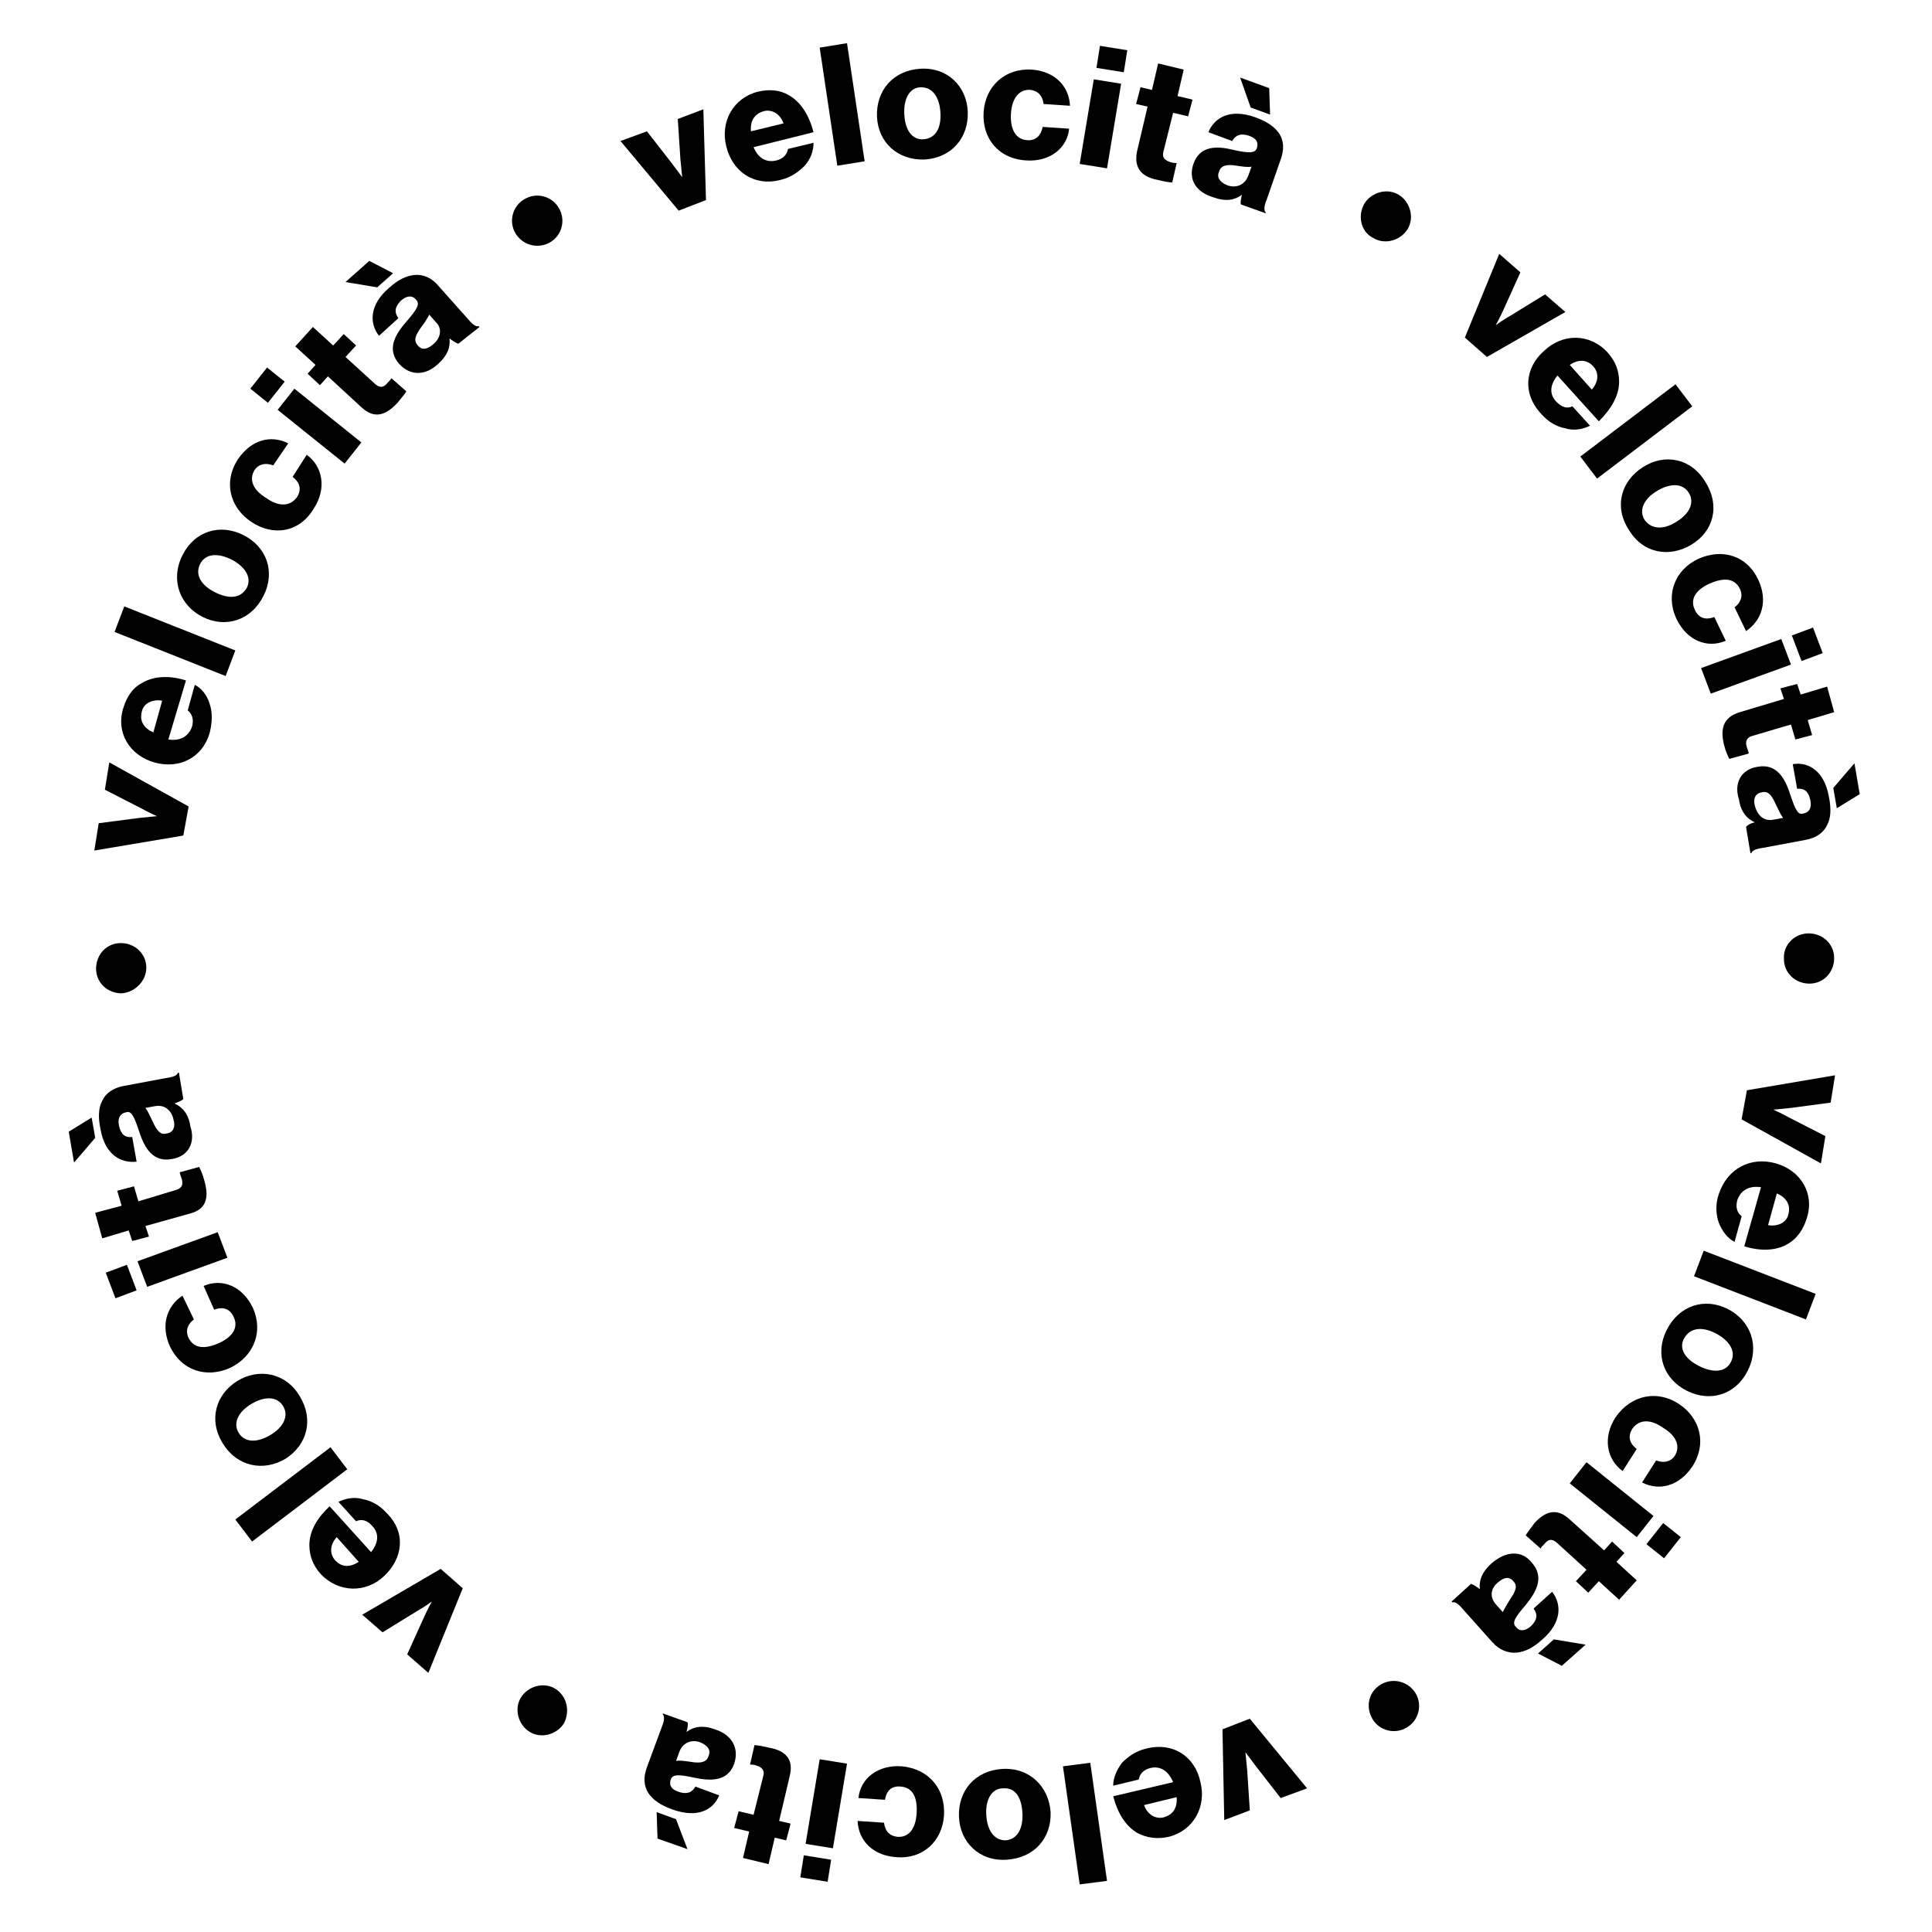 <?xml version="1.0" encoding="UTF-8"?>
<!-- Generator: Adobe Illustrator 28.3.0, SVG Export Plug-In . SVG Version: 6.00 Build 0)  -->
<svg xmlns="http://www.w3.org/2000/svg" xmlns:xlink="http://www.w3.org/1999/xlink" version="1.1" id="Livello_1" x="0px" y="0px" viewBox="0 0 219.2 219.2" style="enable-background:new 0 0 219.2 219.2;" xml:space="preserve">
<style type="text/css">
	.st0{fill:#68C6E0;}
.st0{fill:#000;}
</style>
<g>
	<path class="st0" d="M70.4,16l3-1.1l2.8,3.6c0.6,0.8,1.2,1.6,1.2,1.6l0,0c0,0-0.1-1-0.2-2l-0.3-4.6l2.9-1.1l0.3,10.3l-3.1,1.2   L70.4,16z"></path>
	<path class="st0" d="M82.4,16.6c-0.7-2.8,0.8-5.5,3.6-6.2c1.3-0.3,2.5-0.2,3.5,0.4c1.4,0.8,2.3,2.3,2.8,4.2l-6.8,1.7   c0.5,1.2,1.4,1.8,2.6,1.5c0.8-0.2,1.2-0.7,1.3-1.3l2.9-0.7c0,0.9-0.3,1.8-1,2.6c-0.7,0.7-1.5,1.3-2.7,1.6   C85.6,21.2,83.1,19.5,82.4,16.6z M88.9,14c-0.4-1.1-1.3-1.6-2.2-1.4c-1.1,0.3-1.6,1.1-1.5,2.3L88.9,14z"></path>
	<path class="st0" d="M93,5.4l3.1-0.5l2,13.4L95,18.8L93,5.4z"></path>
	<path class="st0" d="M99.5,13.2c-0.1-2.9,1.8-5.2,4.9-5.4c3.1-0.2,5.3,2,5.4,4.9c0.1,2.9-1.8,5.2-4.9,5.4   C101.8,18.2,99.6,16.1,99.5,13.2z M106.7,12.8c-0.1-1.8-0.9-2.9-2.2-2.9s-2,1.3-1.9,3.1c0.1,1.8,0.9,2.9,2.2,2.8   S106.8,14.6,106.7,12.8z"></path>
	<path class="st0" d="M111.6,12.7c0.2-2.9,2.4-5,5.5-4.8c2.6,0.2,4.2,1.9,4.3,4.1l-3-0.2c-0.1-0.9-0.6-1.5-1.5-1.6   c-1.3-0.1-2.1,1-2.2,2.7c-0.1,1.7,0.5,2.9,1.8,3c1,0.1,1.6-0.5,1.8-1.5l3,0.2c-0.2,2.2-2.2,3.8-4.9,3.6   C113.2,18,111.4,15.6,111.6,12.7z"></path>
	<path class="st0" d="M124.1,9l3.1,0.5l-1.6,9.6l-3.1-0.5L124.1,9z M124.8,5.2l3.1,0.5l-0.4,2.5l-3.1-0.5L124.8,5.2z"></path>
	<path class="st0" d="M129,17.2l1.2-5.1l-1.3-0.3l0.5-1.9l1.3,0.3l0.7-3l2.9,0.7l-0.7,3l1.7,0.4l-0.5,1.9l-1.7-0.4l-1.1,4.4   c-0.2,0.7,0.2,1,0.8,1.2c0.3,0.1,0.6,0.1,0.7,0.1l-0.5,2.2c-0.3,0-0.9-0.1-1.7-0.3C129.7,20.1,128.6,19.2,129,17.2z"></path>
	<path class="st0" d="M135.4,18.6c0.7-2,2.5-2.1,4.5-1.6c1.8,0.4,2.5,0.4,2.7-0.2c0.2-0.6,0-1.1-0.9-1.4c-0.9-0.3-1.5-0.1-1.9,0.6   l-2.7-1c0.7-1.7,2.5-2.7,5.3-1.7c1.4,0.5,2.2,1.1,2.7,1.8c0.6,0.9,0.6,1.9,0.2,3l-1.6,4.6c-0.3,0.7-0.3,1.2-0.1,1.4l0,0.1l-2.8-1   c-0.1-0.2,0-0.6,0.1-1.1l0,0c-0.8,0.6-1.8,0.8-3.2,0.3C135.7,21.8,134.8,20.4,135.4,18.6z M141.6,20l0.4-1.1c-0.4,0.1-1,0-1.7-0.1   c-1.2-0.2-1.8,0-2,0.7c-0.3,0.7,0.2,1.2,0.9,1.5C140.2,21.4,141.2,21,141.6,20z M140.7,8.8L144,10l0.1,3l-2.2-0.8L140.7,8.8z"></path>
	<path class="st0" d="M154.8,23.1c0.8-1.3,2.6-1.8,3.9-1c1.3,0.8,1.8,2.6,1,3.9s-2.6,1.8-3.9,1C154.4,26.3,154,24.5,154.8,23.1z"></path>
	<path class="st0" d="M170.1,28.8l2.4,2.1l-1.9,4.2c-0.4,0.9-0.9,1.8-0.9,1.8l0,0c0,0,0.8-0.6,1.7-1.1l3.9-2.4l2.3,2l-8.9,5.1   l-2.5-2.2L170.1,28.8z"></path>
	<path class="st0" d="M175.2,39.8c2.1-2,5.2-2,7.2,0.2c0.9,1,1.3,2.1,1.3,3.3c0,1.6-0.9,3.1-2.3,4.5l-4.7-5.2c-0.8,1-1,2.1-0.1,3   c0.6,0.6,1.2,0.8,1.8,0.5l2,2.2c-0.8,0.4-1.8,0.6-2.8,0.3c-1-0.2-1.9-0.7-2.7-1.6C172.7,44.7,173,41.7,175.2,39.8z M180.6,44.2   c0.8-0.9,0.8-1.9,0.2-2.6c-0.8-0.9-1.8-0.8-2.7-0.2L180.6,44.2z"></path>
	<path class="st0" d="M190.1,43.6l1.9,2.5l-10.8,8.2l-1.9-2.5L190.1,43.6z"></path>
	<path class="st0" d="M186.4,53c2.5-1.6,5.5-1,7.1,1.7c1.7,2.7,0.9,5.6-1.6,7.1s-5.5,1-7.1-1.7C183.1,57.5,183.9,54.6,186.4,53z    M190.2,59.2c1.5-0.9,2.1-2.2,1.4-3.3c-0.7-1.1-2.1-1.1-3.6-0.2c-1.5,0.9-2.1,2.2-1.4,3.3C187.4,60.1,188.8,60.1,190.2,59.2z"></path>
	<path class="st0" d="M192.7,63.4c2.7-1.2,5.5-0.4,6.8,2.4c1.1,2.4,0.4,4.6-1.4,5.8l-1.3-2.7c0.7-0.5,1-1.3,0.6-2.1   c-0.6-1.2-1.8-1.3-3.4-0.6c-1.6,0.7-2.3,1.8-1.7,3c0.4,0.9,1.2,1.2,2.2,0.8l1.3,2.7c-2.1,0.9-4.4,0-5.6-2.5   C188.9,67.4,190.1,64.6,192.7,63.4z"></path>
	<path class="st0" d="M202.1,72.5l1.1,2.9l-9.1,3.3l-1.1-2.9L202.1,72.5z M205.7,71.2l1.1,2.9l-2.4,0.9l-1.1-2.9L205.7,71.2z"></path>
	<path class="st0" d="M197.4,80.8l5-1.5l-0.4-1.2l1.9-0.5l0.4,1.2l3-0.9l0.8,2.9l-3,0.9l0.5,1.7l-1.9,0.5l-0.5-1.7l-4.4,1.3   c-0.7,0.2-0.8,0.7-0.6,1.3c0.1,0.3,0.2,0.5,0.2,0.7l-2.2,0.6c-0.1-0.2-0.4-0.8-0.6-1.6C195.2,82.8,195.4,81.4,197.4,80.8z"></path>
	<path class="st0" d="M199.4,87c2.1-0.4,3.1,1.2,3.7,3.1c0.6,1.8,0.9,2.4,1.5,2.2c0.6-0.1,1-0.6,0.8-1.5c-0.2-1-0.7-1.4-1.5-1.3   l-0.5-2.8c1.8-0.3,3.6,0.8,4.1,3.7c0.3,1.4,0.2,2.5-0.2,3.2c-0.4,0.9-1.3,1.5-2.5,1.7l-4.8,0.9c-0.8,0.1-1.2,0.3-1.3,0.6l-0.1,0   l-0.5-3c0.2-0.2,0.5-0.4,1-0.5l0,0c-0.9-0.4-1.6-1.2-1.8-2.6C196.7,88.9,197.5,87.3,199.4,87z M201.2,93l1.1-0.2   c-0.3-0.4-0.5-0.9-0.8-1.5c-0.5-1.1-0.9-1.6-1.6-1.4c-0.8,0.1-1,0.8-0.8,1.5C199.4,92.6,200.2,93.2,201.2,93z M210.4,86.6l0.6,3.5   l-2.6,1.6l-0.4-2.3L210.4,86.6z"></path>
	<path class="st0" d="M205.2,105.9c1.6,0,2.9,1.2,2.9,2.8c0,1.6-1.2,2.9-2.8,2.9c-1.6,0-2.9-1.2-2.9-2.8   C202.3,107.2,203.6,105.9,205.2,105.9z"></path>
	<path class="st0" d="M208.2,122l-0.5,3.1l-4.5,0.6c-1,0.1-2,0.2-2,0.2l0,0c0,0,0.9,0.4,1.8,0.9l4.1,2.1l-0.5,3.1l-9-5l0.6-3.3   L208.2,122z"></path>
	<path class="st0" d="M201.5,132c2.8,0.8,4.4,3.4,3.5,6.2c-0.4,1.3-1.1,2.3-2.1,2.9c-1.3,0.8-3.1,0.9-5,0.3l1.9-6.7   c-1.3-0.2-2.3,0.3-2.7,1.5c-0.2,0.8,0,1.4,0.5,1.8l-0.8,2.9c-0.8-0.4-1.4-1.2-1.8-2.2c-0.3-0.9-0.4-2,0-3.2   C196,132.5,198.7,131.2,201.5,132z M200.6,139c1.1,0.2,2.1-0.3,2.3-1.2c0.3-1.1-0.2-1.9-1.3-2.4L200.6,139z"></path>
	<path class="st0" d="M206,146.8l-1.1,2.9l-12.7-4.9l1.1-2.9L206,146.8z"></path>
	<path class="st0" d="M196,148.5c2.6,1.3,3.7,4.2,2.3,7c-1.4,2.8-4.3,3.6-6.9,2.3c-2.6-1.3-3.7-4.1-2.3-6.9   C190.5,148.1,193.4,147.2,196,148.5z M192.8,155c1.6,0.8,3,0.7,3.6-0.5s-0.2-2.4-1.7-3.2s-2.9-0.7-3.6,0.5S191.2,154.2,192.8,155z"></path>
	<path class="st0" d="M190.5,159.3c2.4,1.6,3.2,4.5,1.5,7.1c-1.5,2.2-3.7,2.8-5.7,1.8l1.6-2.5c0.8,0.3,1.6,0.2,2.1-0.5   c0.7-1.1,0.2-2.3-1.3-3.2c-1.4-1-2.7-1-3.5,0.1c-0.5,0.8-0.4,1.6,0.5,2.3l-1.6,2.5c-1.8-1.3-2.3-3.8-0.8-6.1   C185.1,158.2,188.1,157.7,190.5,159.3z"></path>
	<path class="st0" d="M187.6,172l-1.9,2.4l-7.6-6.1l1.9-2.4L187.6,172z M190.7,174.4l-1.9,2.4l-2-1.6l1.9-2.4L190.7,174.4z"></path>
	<path class="st0" d="M178.1,172.4l3.9,3.5l0.9-1l1.4,1.3l-0.9,1l2.3,2.1l-2,2.2l-2.3-2.1l-1.2,1.3l-1.4-1.3l1.2-1.3l-3.4-3.1   c-0.6-0.5-1-0.3-1.4,0.2c-0.2,0.2-0.4,0.4-0.4,0.5l-1.7-1.5c0.1-0.2,0.5-0.7,1-1.4C175.3,171.5,176.6,171,178.1,172.4z"></path>
	<path class="st0" d="M173.8,177.3c1.4,1.6,0.6,3.2-0.7,4.8c-1.2,1.4-1.6,2-1.1,2.5c0.4,0.5,1,0.5,1.7-0.1c0.7-0.7,0.8-1.3,0.3-2   l2.1-1.9c1.1,1.4,1.1,3.5-1.1,5.4c-1.1,1-2,1.4-2.9,1.5c-1,0.1-2-0.3-2.8-1.2l-3.3-3.7c-0.5-0.6-0.9-0.9-1.2-0.8l-0.1-0.1l2.2-2   c0.3,0.1,0.6,0.3,1,0.6l0,0c-0.1-1,0.2-1.9,1.3-2.9C170.8,176,172.6,175.8,173.8,177.3z M169.7,182l0.8,0.9   c0.2-0.4,0.5-0.9,0.8-1.4c0.7-1,0.9-1.6,0.4-2.1c-0.5-0.6-1.1-0.4-1.7,0.1C169.1,180.2,169,181.2,169.7,182z M179.9,186.6l-2.7,2.4   l-2.7-1.4l1.8-1.6L179.9,186.6z"></path>
	<path class="st0" d="M160.6,192.1c0.8,1.3,0.4,3.1-1,3.9c-1.3,0.8-3.1,0.4-3.9-1s-0.4-3.1,1-3.9S159.8,190.8,160.6,192.1z"></path>
	<path class="st0" d="M148.3,202.9l-3,1.1l-2.8-3.6c-0.6-0.8-1.2-1.6-1.2-1.6l0,0c0,0,0.1,1,0.2,2l0.3,4.6l-2.9,1.1l-0.2-10.3   l3.1-1.2L148.3,202.9z"></path>
	<path class="st0" d="M136.2,202.2c0.7,2.8-0.8,5.5-3.6,6.2c-1.3,0.3-2.5,0.1-3.5-0.4c-1.4-0.8-2.3-2.3-2.8-4.2l6.8-1.6   c-0.5-1.2-1.4-1.9-2.6-1.6c-0.8,0.2-1.2,0.7-1.3,1.3l-2.9,0.7c0-0.9,0.4-1.8,1-2.6c0.7-0.7,1.5-1.3,2.7-1.6   C133.1,197.6,135.6,199.3,136.2,202.2z M129.8,204.8c0.4,1.1,1.3,1.6,2.2,1.4c1.1-0.3,1.6-1.1,1.5-2.3L129.8,204.8z"></path>
	<path class="st0" d="M125.6,213.4l-3.1,0.4l-1.9-13.4l3.1-0.4L125.6,213.4z"></path>
	<path class="st0" d="M119.2,205.6c0.1,2.9-1.8,5.2-5,5.4c-3.1,0.2-5.3-2-5.4-4.9c-0.1-2.9,1.8-5.2,4.9-5.4   C116.8,200.5,119,202.7,119.2,205.6z M111.9,205.9c0.1,1.8,0.9,2.9,2.2,2.9c1.3-0.1,2-1.3,1.9-3.1c-0.1-1.8-0.8-2.9-2.2-2.8   C112.5,202.9,111.8,204.2,111.9,205.9z"></path>
	<path class="st0" d="M107.1,206c-0.2,2.9-2.4,5-5.5,4.7c-2.6-0.2-4.2-1.9-4.3-4.1l3,0.2c0.1,0.9,0.6,1.5,1.5,1.6   c1.3,0.1,2.1-0.9,2.2-2.7c0.1-1.7-0.4-2.9-1.8-3c-1-0.1-1.6,0.4-1.8,1.5l-3-0.2c0.2-2.2,2.2-3.8,4.9-3.6   C105.5,200.7,107.3,203.1,107.1,206z"></path>
	<path class="st0" d="M93.9,213.5l-3.1-0.5l0.4-2.5l3.1,0.5L93.9,213.5z M94.5,209.7l-3.1-0.5l1.6-9.6l3.1,0.5L94.5,209.7z"></path>
	<path class="st0" d="M89.6,201.5l-1.2,5.1l1.3,0.3l-0.5,1.9l-1.3-0.3l-0.7,3l-2.9-0.7l0.7-3l-1.7-0.4l0.5-1.9l1.7,0.4l1.1-4.4   c0.2-0.7-0.2-1-0.8-1.2c-0.3-0.1-0.6-0.1-0.7-0.1l0.5-2.2c0.3,0,0.9,0.1,1.7,0.3C89,198.6,90.1,199.5,89.6,201.5z"></path>
	<path class="st0" d="M83.3,200.1c-0.7,2-2.6,2-4.5,1.6c-1.8-0.4-2.5-0.4-2.7,0.2c-0.2,0.6,0,1.1,0.9,1.4c0.9,0.3,1.5,0.1,1.9-0.6   l2.7,1c-0.7,1.7-2.5,2.6-5.3,1.6c-1.4-0.5-2.2-1.1-2.7-1.8c-0.6-0.9-0.6-1.9-0.2-3l1.7-4.6c0.3-0.7,0.3-1.2,0.1-1.4l0-0.1l2.8,1   c0.1,0.2,0,0.6-0.1,1.1l0,0c0.8-0.6,1.8-0.8,3.2-0.3C83,196.8,83.9,198.3,83.3,200.1z M78,209.8l-3.4-1.2l-0.1-3l2.2,0.8L78,209.8z    M77.1,198.7l-0.4,1.1c0.4-0.1,1,0,1.7,0.1c1.2,0.2,1.8,0,2-0.7c0.3-0.7-0.2-1.2-0.9-1.5C78.5,197.3,77.5,197.7,77.1,198.7z"></path>
	<path class="st0" d="M64,195.5c-0.8,1.3-2.6,1.8-3.9,1c-1.3-0.8-1.8-2.6-1-3.9c0.8-1.3,2.6-1.8,3.9-1   C64.3,192.4,64.7,194.1,64,195.5z"></path>
	<path class="st0" d="M48.6,189.8l-2.4-2.1l1.9-4.2c0.4-0.9,0.9-1.8,0.9-1.8l0,0c0,0-0.8,0.6-1.7,1.1l-3.9,2.4l-2.3-2L50,178   l2.5,2.2L48.6,189.8z"></path>
	<path class="st0" d="M43.6,178.8c-2.1,2-5.2,1.9-7.2-0.2c-0.9-1-1.3-2.1-1.3-3.3c0-1.6,0.9-3.1,2.3-4.4l4.7,5.2c0.8-1,1-2.1,0.1-3   c-0.5-0.6-1.2-0.8-1.8-0.5l-2-2.2c0.8-0.4,1.8-0.6,2.8-0.3c1,0.2,1.9,0.7,2.7,1.6C46.1,173.9,45.7,176.8,43.6,178.8z M38.2,174.4   c-0.8,0.9-0.8,1.9-0.2,2.6c0.8,0.9,1.8,0.8,2.7,0.2L38.2,174.4z"></path>
	<path class="st0" d="M28.6,174.9l-1.9-2.5l10.8-8.2l1.9,2.5L28.6,174.9z"></path>
	<path class="st0" d="M32.4,165.5c-2.5,1.5-5.5,0.9-7.1-1.7c-1.7-2.7-0.8-5.6,1.6-7.1s5.5-1,7.1,1.7C35.6,161,34.9,163.9,32.4,165.5   z M28.5,159.3c-1.5,0.9-2.1,2.2-1.4,3.3c0.7,1.1,2.1,1.1,3.6,0.2c1.5-0.9,2.1-2.2,1.4-3.3S30,158.4,28.5,159.3z"></path>
	<path class="st0" d="M26.1,155.2c-2.7,1.2-5.5,0.3-6.8-2.4c-1.1-2.4-0.4-4.6,1.4-5.8l1.3,2.7c-0.7,0.5-1,1.3-0.6,2.1   c0.6,1.2,1.8,1.3,3.4,0.6c1.6-0.7,2.3-1.8,1.7-3c-0.4-0.9-1.2-1.2-2.2-0.8l-1.2-2.7c2.1-0.9,4.4,0,5.6,2.5   C29.9,151.1,28.8,153.9,26.1,155.2z"></path>
	<path class="st0" d="M13.1,147.3l-1.1-2.9l2.4-0.9l1.1,2.9L13.1,147.3z M16.7,146l-1.1-2.9l9.1-3.3l1.1,2.9L16.7,146z"></path>
	<path class="st0" d="M21.5,137.7l-5,1.4l0.4,1.2l-1.9,0.5l-0.4-1.2l-3,0.9l-0.8-2.9l3-0.8l-0.5-1.7l1.9-0.5l0.5,1.7L20,135   c0.7-0.2,0.8-0.7,0.6-1.3c-0.1-0.3-0.2-0.5-0.2-0.7l2.2-0.6c0.1,0.2,0.4,0.8,0.6,1.6C23.7,135.8,23.5,137.2,21.5,137.7z"></path>
	<path class="st0" d="M8.4,131.9l-0.6-3.5l2.6-1.6l0.4,2.3L8.4,131.9z M19.5,131.5c-2.1,0.4-3.1-1.2-3.7-3.1   c-0.6-1.8-0.9-2.4-1.5-2.2c-0.6,0.1-1,0.6-0.8,1.5c0.2,1,0.7,1.4,1.5,1.3l0.5,2.8c-1.8,0.2-3.6-0.8-4.1-3.7   c-0.3-1.4-0.2-2.5,0.2-3.2c0.4-0.9,1.3-1.5,2.5-1.7l4.8-0.9c0.8-0.1,1.2-0.3,1.3-0.6l0.1,0l0.5,3c-0.2,0.2-0.5,0.3-1,0.5l0,0   c0.9,0.4,1.6,1.2,1.8,2.6C22.2,129.6,21.4,131.2,19.5,131.5z M17.6,125.5l-1.1,0.2c0.3,0.4,0.5,0.9,0.8,1.5   c0.5,1.1,0.9,1.6,1.6,1.4c0.8-0.1,1-0.8,0.8-1.5C19.5,126,18.7,125.3,17.6,125.5z"></path>
	<path class="st0" d="M13.8,112.7c-1.6,0-2.9-1.2-2.9-2.8s1.2-2.9,2.8-2.9c1.6,0,2.9,1.2,2.9,2.8C16.6,111.3,15.3,112.6,13.8,112.7z   "></path>
	<path class="st0" d="M10.7,96.5l0.5-3.1l4.6-0.6c1-0.1,2-0.2,2-0.2l0,0c0,0-0.9-0.4-1.8-0.9l-4.1-2.1l0.5-3.1l9,5l-0.6,3.3   L10.7,96.5z"></path>
	<path class="st0" d="M17.5,86.5c-2.8-0.8-4.4-3.4-3.5-6.2c0.4-1.3,1.1-2.3,2.1-2.8c1.3-0.8,3.1-0.9,5-0.3l-2,6.7   c1.3,0.2,2.3-0.3,2.7-1.5c0.2-0.8,0-1.4-0.5-1.8l0.8-2.9c0.8,0.4,1.4,1.2,1.7,2.2c0.3,0.9,0.3,2,0,3.2C23,86,20.3,87.3,17.5,86.5z    M18.4,79.5c-1.1-0.2-2.1,0.3-2.3,1.2c-0.3,1.1,0.2,1.9,1.3,2.4L18.4,79.5z"></path>
	<path class="st0" d="M13,71.7l1.1-2.9l12.6,5l-1.1,2.9L13,71.7z"></path>
	<path class="st0" d="M23,70c-2.6-1.3-3.7-4.2-2.3-7c1.4-2.8,4.3-3.6,6.9-2.3c2.6,1.3,3.7,4.1,2.3,6.9C28.5,70.4,25.6,71.3,23,70z    M26.3,63.5c-1.6-0.8-3-0.7-3.6,0.5c-0.6,1.2,0.1,2.4,1.7,3.2c1.6,0.8,2.9,0.7,3.6-0.5C28.6,65.5,27.8,64.3,26.3,63.5z"></path>
	<path class="st0" d="M28.5,59.2c-2.4-1.6-3.2-4.5-1.5-7.1c1.5-2.2,3.7-2.8,5.7-1.8l-1.7,2.5c-0.8-0.3-1.6-0.2-2.1,0.5   c-0.7,1.1-0.2,2.3,1.3,3.2c1.4,1,2.7,1,3.5-0.1c0.5-0.8,0.4-1.6-0.5-2.3l1.6-2.5c1.8,1.3,2.3,3.8,0.8,6.1   C34,60.4,31,60.9,28.5,59.2z"></path>
	<path class="st0" d="M28.4,44.1l1.9-2.4l2,1.6l-1.9,2.4L28.4,44.1z M31.5,46.5l1.9-2.4l7.6,6.1l-1.9,2.4L31.5,46.5z"></path>
	<path class="st0" d="M41,46.2l-3.8-3.5l-0.9,1l-1.4-1.3l0.9-1l-2.3-2.1l2-2.2l2.3,2.1l1.2-1.3l1.4,1.3l-1.2,1.3l3.4,3.1   c0.6,0.5,1,0.3,1.4-0.2c0.2-0.2,0.4-0.4,0.4-0.5l1.7,1.5c-0.1,0.2-0.5,0.7-1,1.3C43.8,47.1,42.5,47.6,41,46.2z"></path>
	<path class="st0" d="M39.2,32l2.7-2.4l2.7,1.4l-1.8,1.6L39.2,32z M45.3,41.3c-1.4-1.6-0.6-3.2,0.8-4.8c1.2-1.4,1.6-2,1.1-2.5   c-0.4-0.5-1-0.5-1.7,0.1c-0.7,0.7-0.8,1.3-0.3,2L43,38.1c-1.1-1.4-1.1-3.5,1.1-5.4c1.1-1,2-1.4,2.9-1.5c1-0.1,2,0.3,2.8,1.3   l3.3,3.7c0.5,0.6,0.9,0.9,1.2,0.8l0.1,0.1L52,39c-0.3-0.1-0.6-0.3-1-0.6l0,0c0.1,1-0.2,1.9-1.3,2.9C48.3,42.6,46.6,42.7,45.3,41.3z    M49.5,36.6l-0.8-0.9c-0.2,0.4-0.5,0.9-0.9,1.4c-0.7,1-0.9,1.5-0.4,2.1c0.5,0.6,1.1,0.4,1.7-0.1C50,38.4,50.2,37.3,49.5,36.6z"></path>
	<path class="st0" d="M58.5,26.5c-0.8-1.3-0.4-3.1,1-3.9c1.3-0.8,3.1-0.4,3.9,1c0.8,1.3,0.4,3.1-1,3.9S59.3,27.8,58.5,26.5z"></path>
</g>
</svg>
